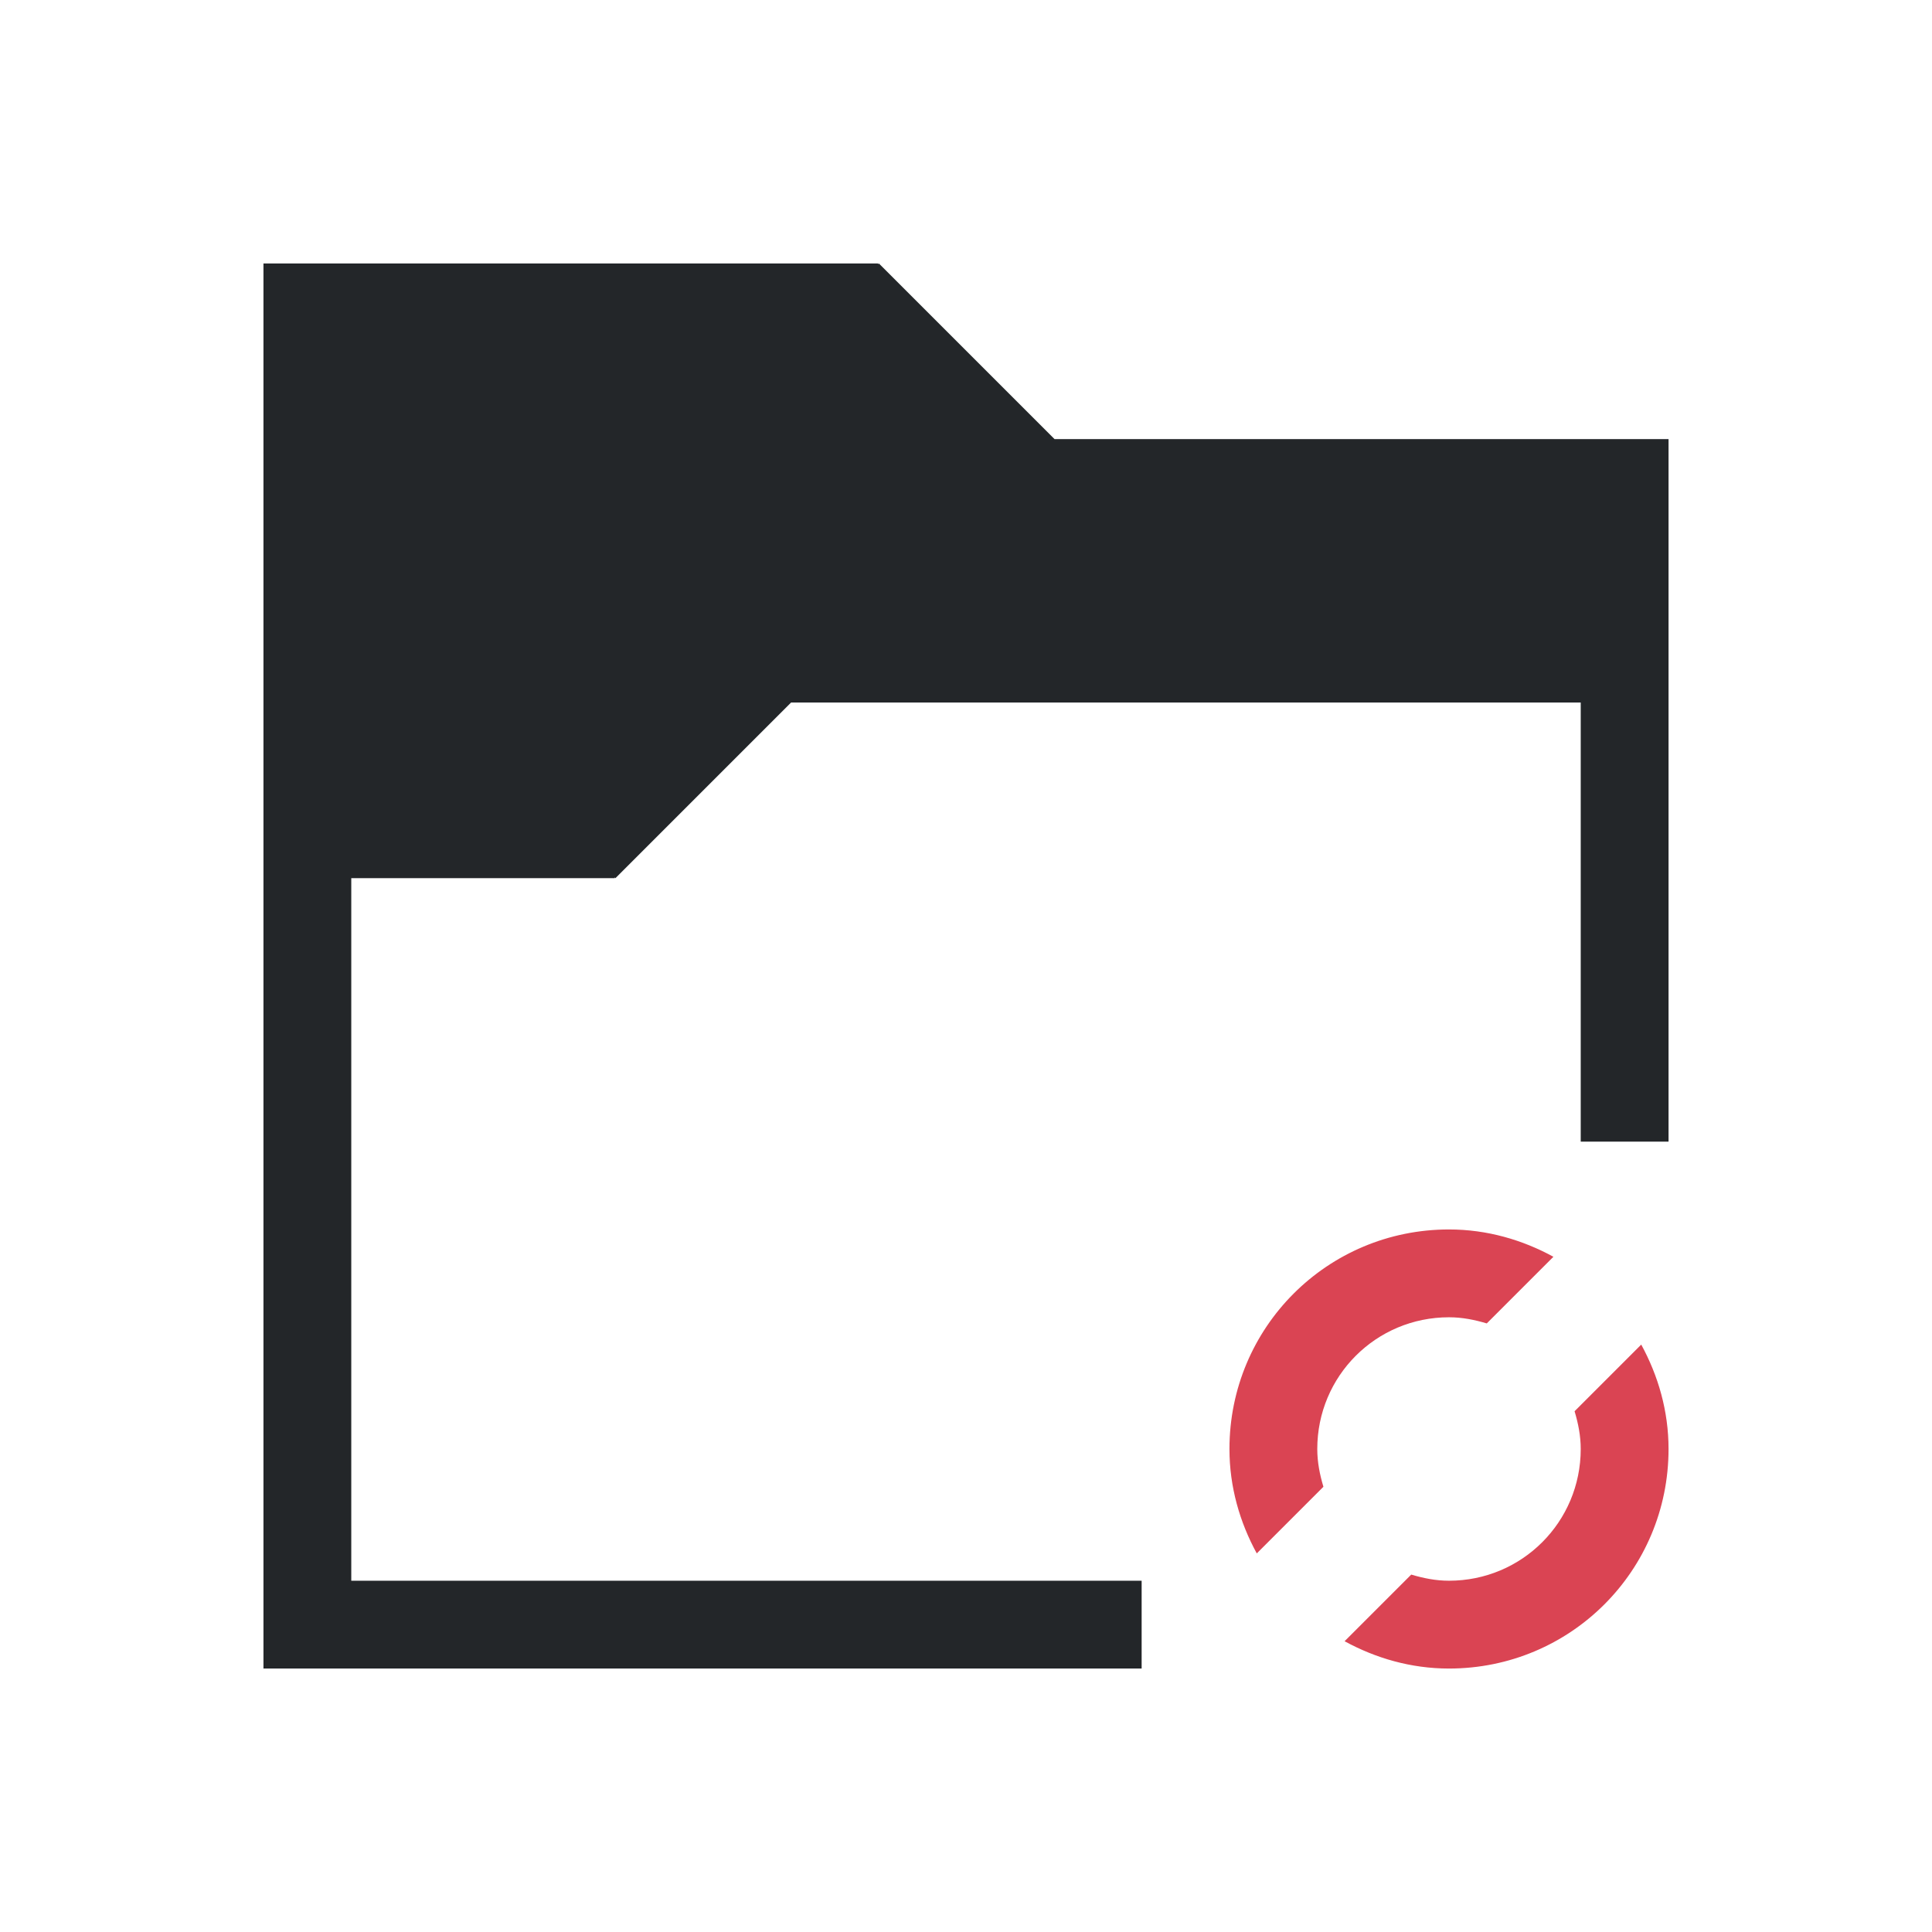 <svg xmlns="http://www.w3.org/2000/svg" viewBox="0 0 22 22">
  <defs id="defs3051">
    <style type="text/css" id="current-color-scheme">
      .ColorScheme-Text {
        color:#232629;
      }
      </style>
  </defs>
 <path 
     style="fill:currentColor;fill-opacity:1;stroke:none" 
     d="M 3 3 L 3 4 L 3 19 L 4 19 L 13 19 L 13 18 L 4 18 L 4 10 L 7 10 L 7 9.99 L 7.008 10 L 9.008 8 L 18 8 L 18 13 L 19 13 L 19 5 L 12.008 5 L 10.008 3 L 10 3.01 L 10 3 L 4 3 L 3 3 z "
     class="ColorScheme-Text"
     />
    <path
     style="fill:#da4453;fill-opacity:1;stroke:none"
     d="M 16.5 14 C 15.115 14 14 15.115 14 16.5 C 14 16.933 14.118 17.335 14.311 17.689 L 15.07 16.93 C 15.029 16.793 15 16.651 15 16.5 C 15 15.669 15.669 15 16.5 15 C 16.651 15 16.793 15.029 16.93 15.07 L 17.689 14.311 C 17.335 14.118 16.933 14 16.5 14 z M 18.689 15.311 L 17.93 16.07 C 17.971 16.207 18 16.349 18 16.5 C 18 17.331 17.331 18 16.5 18 C 16.349 18 16.207 17.971 16.07 17.93 L 15.311 18.689 C 15.665 18.882 16.067 19 16.5 19 C 17.885 19 19 17.885 19 16.5 C 19 16.067 18.882 15.665 18.689 15.311 z "
     />
</svg>
